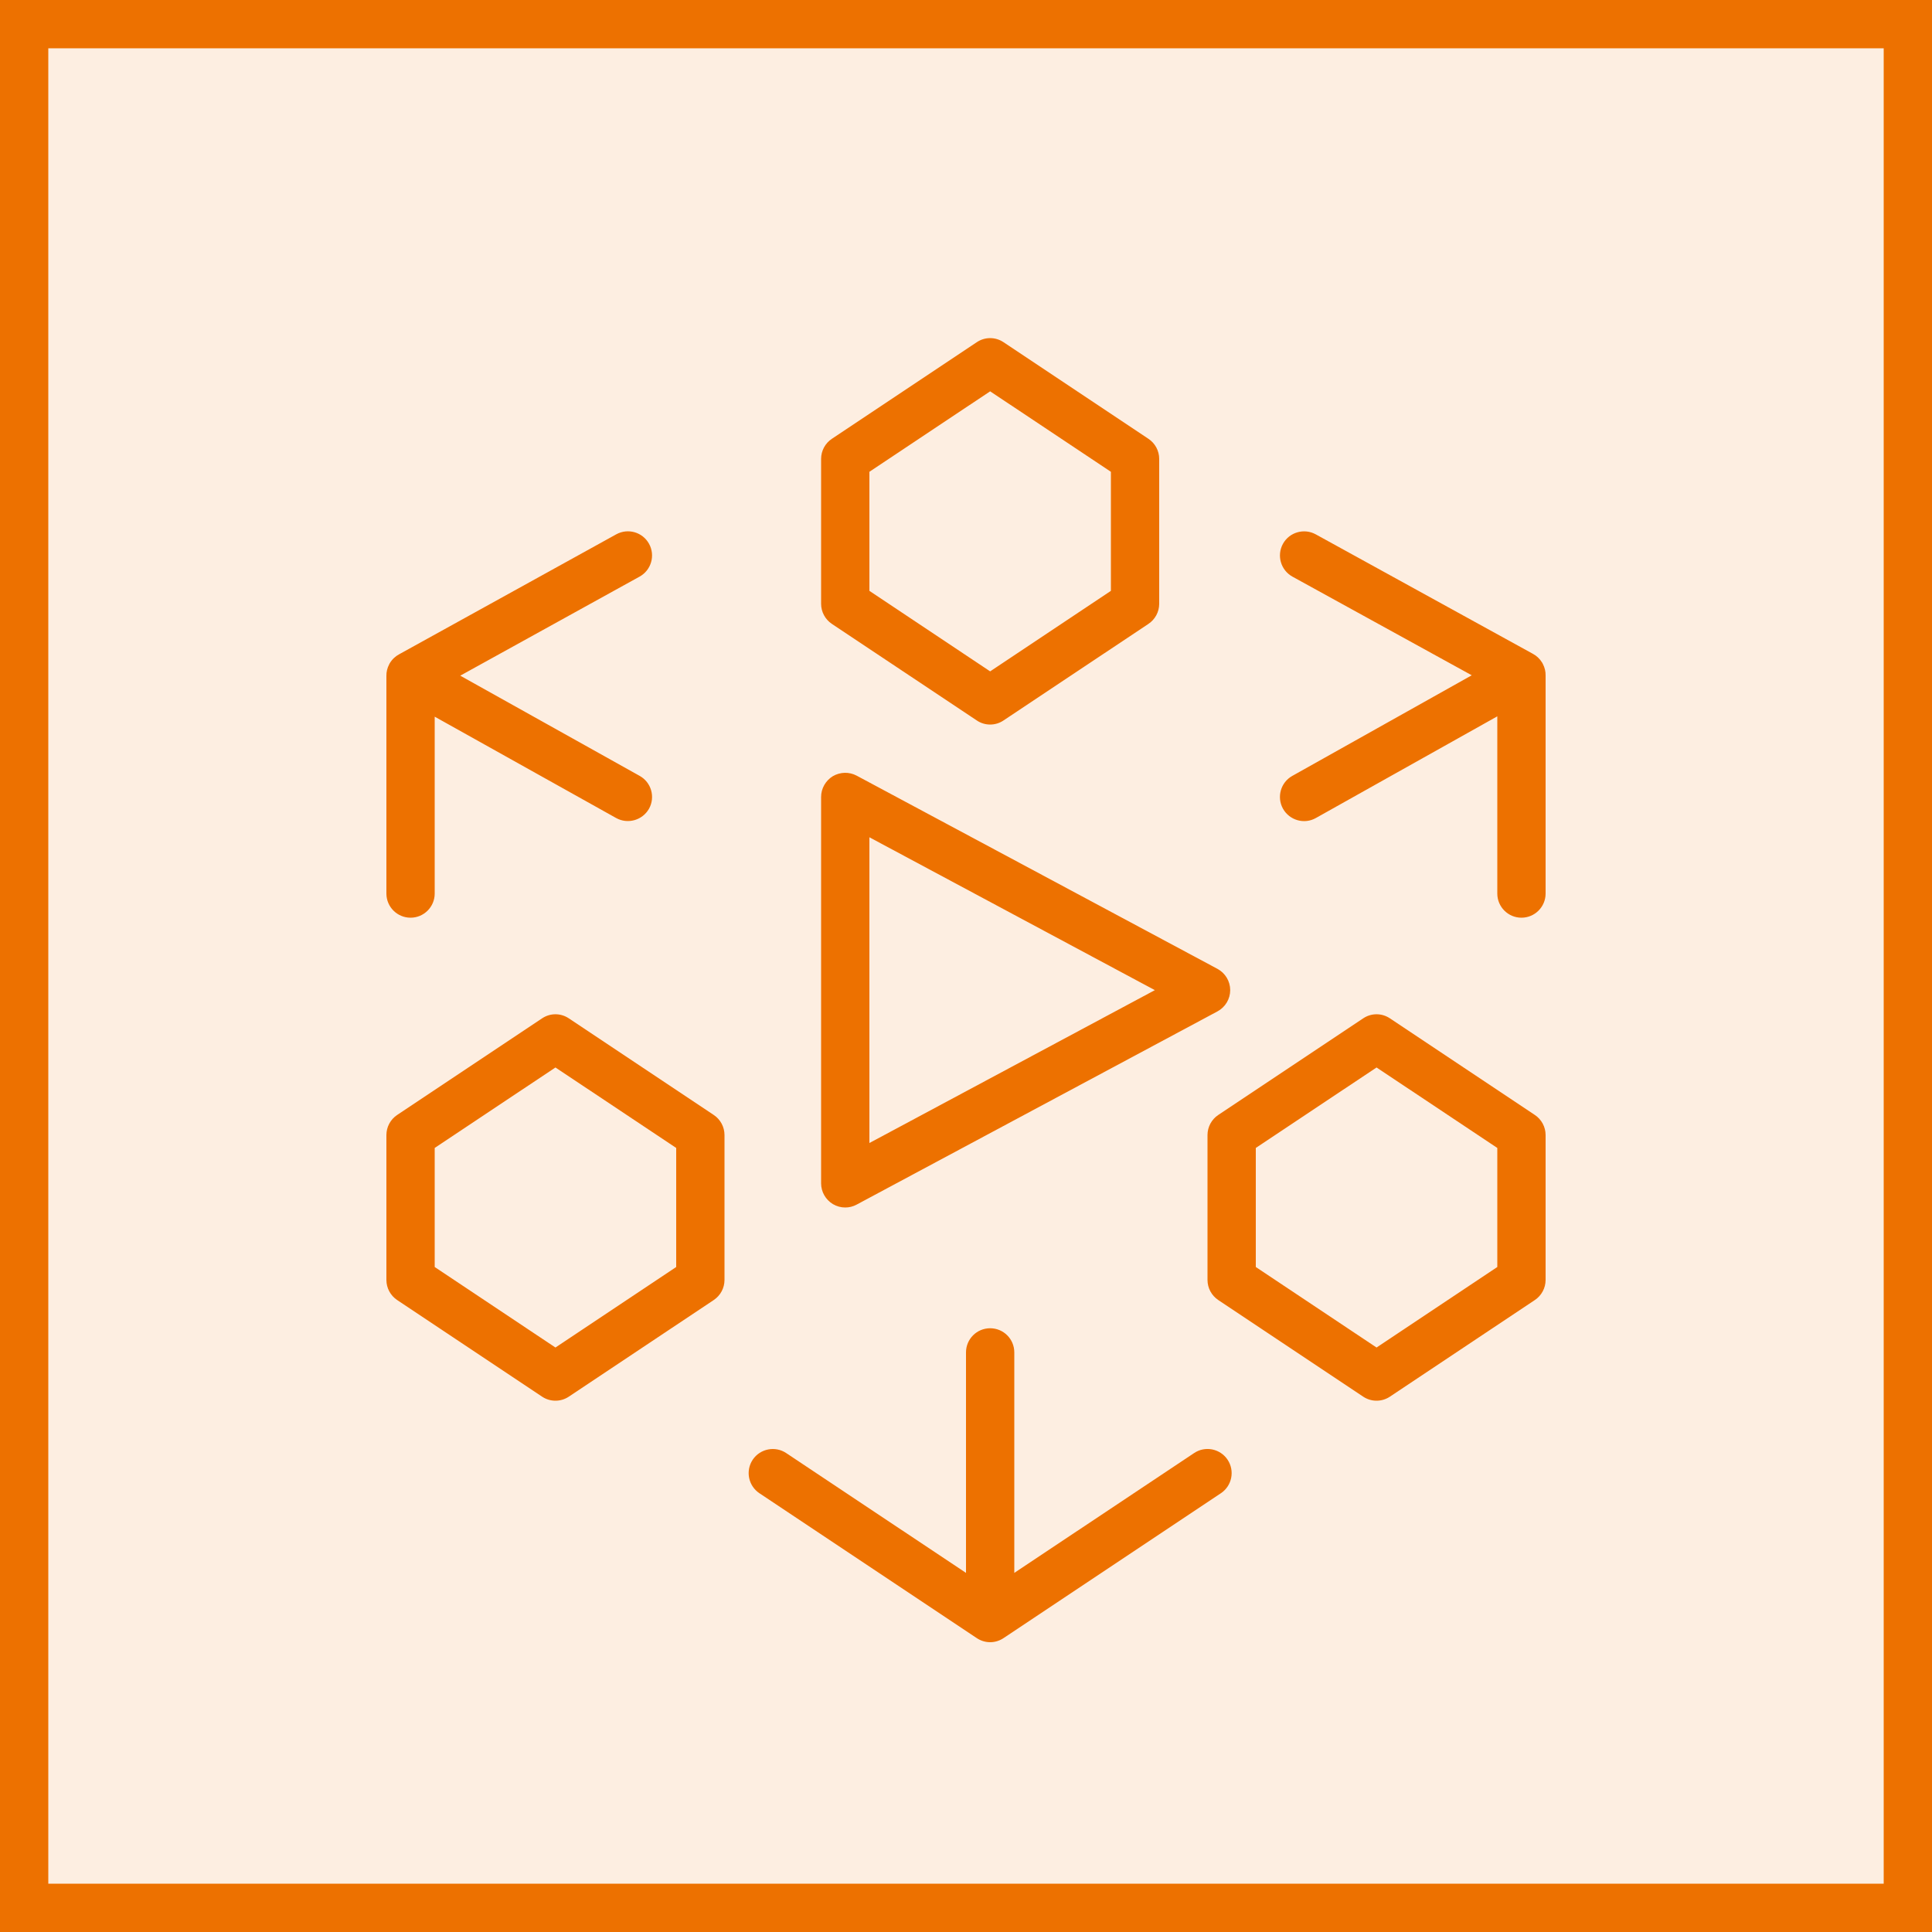<svg width="40" height="40" viewBox="0 0 40 40" fill="none" xmlns="http://www.w3.org/2000/svg">
<g clip-path="url(#clip0_23300_4259)">
<path d="M40 0H0V40H40V0Z" fill="#ED7100" fill-opacity="0.12"/>
<path fill-rule="evenodd" clip-rule="evenodd" d="M14 26.232L11.5 27.899L9 26.232V23.767L11.5 22.101L14 23.767V26.232ZM11.777 21.084C11.609 20.971 11.391 20.971 11.223 21.084L8.223 23.084C8.084 23.176 8 23.333 8 23.5V26.5C8 26.667 8.084 26.823 8.223 26.916L11.223 28.916C11.307 28.972 11.403 29 11.5 29C11.597 29 11.693 28.972 11.777 28.916L14.777 26.916C14.916 26.823 15 26.667 15 26.5V23.5C15 23.333 14.916 23.176 14.777 23.084L11.777 21.084ZM31 26.232L28.5 27.899L26 26.232V23.767L28.5 22.101L31 23.767V26.232ZM28.777 21.084C28.609 20.971 28.391 20.971 28.223 21.084L25.223 23.084C25.084 23.176 25 23.333 25 23.5V26.5C25 26.667 25.084 26.823 25.223 26.916L28.223 28.916C28.307 28.972 28.403 29 28.5 29C28.597 29 28.693 28.972 28.777 28.916L31.777 26.916C31.916 26.823 32 26.667 32 26.5V23.5C32 23.333 31.916 23.176 31.777 23.084L28.777 21.084ZM25.416 30.222C25.569 30.452 25.507 30.762 25.277 30.916L20.782 33.912C20.703 33.966 20.607 33.999 20.505 34H20.503H20.502H20.5H20.498H20.496H20.495C20.393 33.999 20.297 33.966 20.218 33.912L15.723 30.916C15.493 30.762 15.431 30.452 15.584 30.222C15.738 29.992 16.05 29.932 16.277 30.084L20 32.565V28C20 27.723 20.224 27.5 20.5 27.5C20.776 27.5 21 27.723 21 28V32.565L24.723 30.084C24.95 29.931 25.262 29.991 25.416 30.222ZM8 18.5V13.996C7.998 13.914 8.017 13.831 8.058 13.754C8.062 13.748 8.064 13.741 8.067 13.735C8.067 13.735 8.071 13.741 8.068 13.734C8.069 13.733 8.069 13.733 8.069 13.733C8.118 13.65 8.187 13.587 8.266 13.545L12.758 11.063C13.001 10.929 13.305 11.017 13.438 11.259C13.571 11.501 13.483 11.805 13.242 11.938L9.529 13.989L13.244 16.064C13.485 16.198 13.571 16.503 13.437 16.744C13.3 16.985 12.995 17.069 12.756 16.936L9 14.838V18.5C9 18.776 8.776 19 8.5 19C8.224 19 8 18.776 8 18.5ZM32 13.986V18.5C32 18.776 31.776 19 31.5 19C31.224 19 31 18.776 31 18.5V14.831L27.244 16.936C27.004 17.072 26.699 16.985 26.563 16.744C26.429 16.503 26.515 16.198 26.756 16.064L30.471 13.981L26.759 11.939C26.517 11.805 26.429 11.502 26.562 11.259C26.696 11.017 27.001 10.931 27.241 11.063L31.734 13.535C31.812 13.576 31.879 13.638 31.927 13.717H31.928V13.718C31.934 13.728 31.939 13.738 31.944 13.748C31.983 13.824 32.002 13.906 32 13.986ZM18 9.768L20.5 8.102L23 9.768V12.233L20.5 13.9L18 12.233V9.768ZM20.223 14.916C20.307 14.973 20.403 15.001 20.5 15.001C20.597 15.001 20.693 14.973 20.777 14.916L23.777 12.917C23.916 12.824 24 12.668 24 12.501V9.501C24 9.334 23.916 9.177 23.777 9.085L20.777 7.085C20.609 6.972 20.391 6.972 20.223 7.085L17.223 9.085C17.084 9.177 17 9.334 17 9.501V12.501C17 12.668 17.084 12.824 17.223 12.917L20.223 14.916ZM18 17.335L23.91 20.5L18 23.665V17.335ZM17.5 25C17.581 25 17.662 24.98 17.736 24.94L25.206 20.94C25.368 20.853 25.47 20.684 25.47 20.5C25.47 20.315 25.368 20.146 25.206 20.059L17.736 16.059C17.58 15.976 17.395 15.982 17.243 16.07C17.093 16.162 17 16.325 17 16.5V24.5C17 24.675 17.093 24.838 17.243 24.929C17.322 24.976 17.411 25 17.5 25Z" fill="#ED7100"/>
</g>
<rect x="0.5" y="0.5" width="39" height="39" stroke="#ED7100"/>
<defs>
<clipPath id="clip0_23300_4259">
<rect width="40" height="40" fill="white"/>
</clipPath>
</defs>
</svg>
